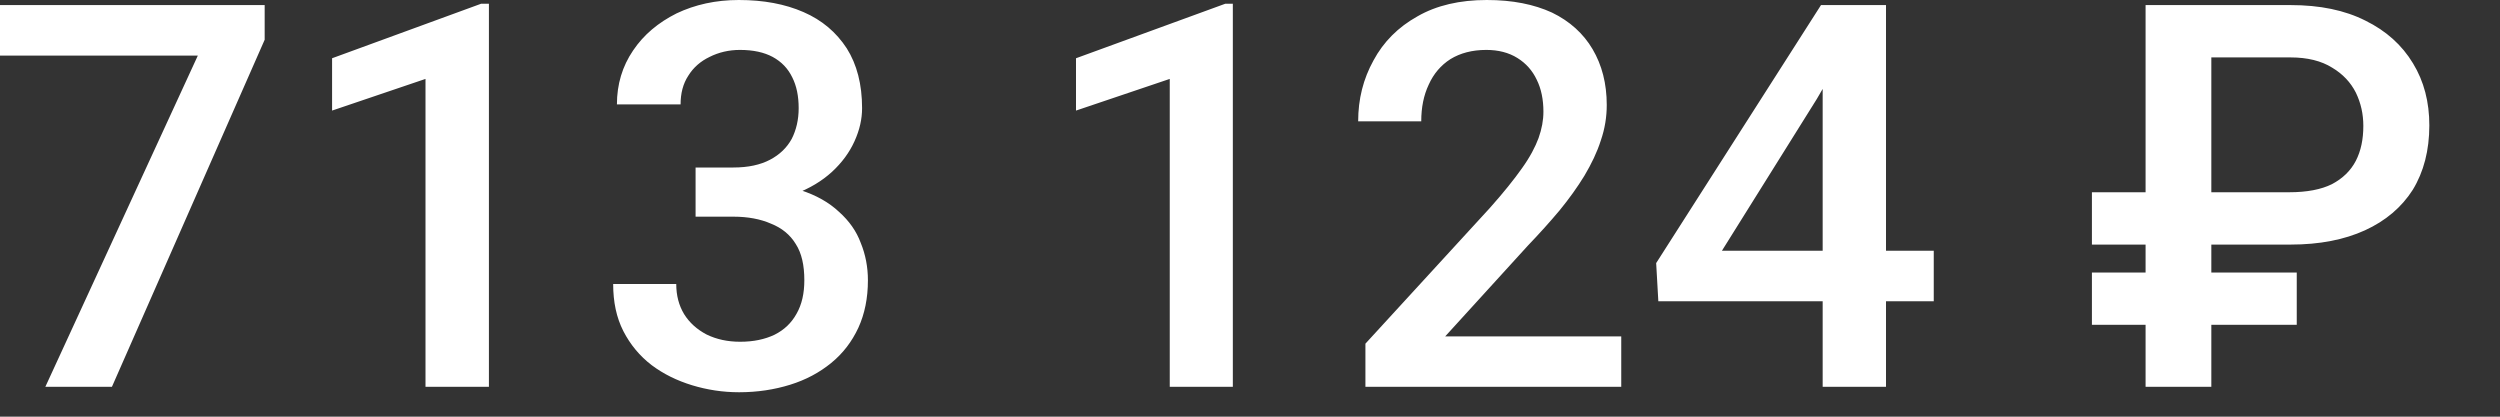 <?xml version="1.0" encoding="utf-8"?>
<svg xmlns="http://www.w3.org/2000/svg" fill="none" height="100%" overflow="visible" preserveAspectRatio="none" style="display: block;" viewBox="0 0 30 5" width="100%">
<rect x="0" y="0" width="30" height="5" fill="#333333" stroke="none"/>
<path d="M3.176 0.061V0.477L1.343 4.642H0.544L2.374 0.667H0V0.061H3.176ZM5.867 0.045V4.642H5.106V0.947L3.985 1.327V0.699L5.773 0.045H5.867ZM8.347 2.01H8.801C8.979 2.01 9.124 1.978 9.24 1.917C9.356 1.856 9.443 1.772 9.501 1.666C9.555 1.559 9.584 1.437 9.584 1.298C9.584 1.153 9.559 1.031 9.507 0.928C9.455 0.821 9.378 0.741 9.272 0.683C9.169 0.628 9.04 0.599 8.879 0.599C8.747 0.599 8.624 0.628 8.515 0.683C8.408 0.734 8.321 0.809 8.26 0.908C8.196 1.005 8.167 1.121 8.167 1.253H7.403C7.403 1.012 7.468 0.796 7.597 0.606C7.725 0.416 7.899 0.271 8.118 0.161C8.341 0.055 8.589 0 8.866 0C9.162 0 9.42 0.048 9.642 0.145C9.865 0.242 10.035 0.387 10.161 0.58C10.283 0.773 10.345 1.012 10.345 1.298C10.345 1.427 10.316 1.559 10.254 1.695C10.193 1.83 10.103 1.952 9.984 2.062C9.865 2.171 9.716 2.262 9.536 2.329C9.359 2.397 9.153 2.429 8.917 2.429H8.347V2.01ZM8.347 2.6V2.184H8.917C9.185 2.184 9.414 2.216 9.604 2.281C9.794 2.342 9.948 2.429 10.068 2.542C10.19 2.651 10.277 2.774 10.329 2.915C10.386 3.054 10.415 3.205 10.415 3.363C10.415 3.576 10.377 3.766 10.3 3.934C10.222 4.101 10.116 4.24 9.974 4.356C9.832 4.472 9.668 4.559 9.481 4.617C9.294 4.675 9.091 4.707 8.869 4.707C8.673 4.707 8.486 4.678 8.305 4.623C8.125 4.568 7.961 4.488 7.819 4.381C7.677 4.272 7.564 4.136 7.481 3.975C7.397 3.811 7.358 3.624 7.358 3.408H8.115C8.115 3.547 8.147 3.666 8.209 3.769C8.273 3.872 8.363 3.953 8.479 4.014C8.598 4.072 8.731 4.101 8.882 4.101C9.043 4.101 9.178 4.072 9.294 4.017C9.41 3.959 9.497 3.876 9.558 3.766C9.623 3.653 9.652 3.518 9.652 3.363C9.652 3.183 9.62 3.038 9.549 2.928C9.481 2.816 9.381 2.735 9.252 2.684C9.127 2.629 8.975 2.6 8.801 2.6H8.347ZM14.794 0.045V4.642H14.037V0.947L12.912 1.327V0.699L14.703 0.045H14.794ZM19.455 4.037V4.642H16.385V4.124L17.877 2.497C18.041 2.313 18.17 2.152 18.263 2.02C18.36 1.885 18.424 1.762 18.463 1.656C18.502 1.546 18.521 1.443 18.521 1.34C18.521 1.195 18.495 1.066 18.441 0.957C18.389 0.847 18.312 0.76 18.209 0.696C18.105 0.631 17.98 0.599 17.835 0.599C17.664 0.599 17.522 0.638 17.406 0.709C17.29 0.783 17.203 0.886 17.145 1.015C17.084 1.144 17.055 1.289 17.055 1.456H16.298C16.298 1.189 16.359 0.947 16.482 0.725C16.601 0.503 16.778 0.325 17.01 0.196C17.239 0.064 17.519 0 17.841 0C18.151 0 18.408 0.052 18.624 0.151C18.837 0.254 19.001 0.403 19.111 0.59C19.223 0.78 19.281 1.002 19.281 1.26C19.281 1.401 19.259 1.543 19.21 1.685C19.165 1.827 19.098 1.965 19.014 2.107C18.93 2.245 18.83 2.384 18.714 2.526C18.598 2.664 18.473 2.803 18.334 2.948L17.342 4.037H19.455ZM23.205 3.009V3.615H19.9L19.874 3.157L21.852 0.061H22.458L21.801 1.189L20.663 3.009H23.205ZM22.632 0.061V4.642H21.872V0.061H22.632ZM27.487 2.935H25.103V2.307H27.471C27.683 2.307 27.854 2.274 27.983 2.21C28.112 2.142 28.208 2.049 28.27 1.93C28.331 1.811 28.36 1.672 28.36 1.511C28.36 1.369 28.331 1.237 28.27 1.111C28.208 0.989 28.115 0.889 27.986 0.812C27.857 0.731 27.69 0.689 27.487 0.689H26.536V4.642H25.747V0.061H27.487C27.838 0.061 28.137 0.122 28.386 0.248C28.634 0.37 28.824 0.541 28.956 0.76C29.088 0.976 29.152 1.224 29.152 1.504C29.152 1.804 29.085 2.062 28.953 2.278C28.82 2.487 28.627 2.651 28.379 2.764C28.131 2.877 27.835 2.935 27.487 2.935ZM27.561 3.27V3.898H25.103V3.27H27.561Z" fill="white" id="Vector"/>
</svg>